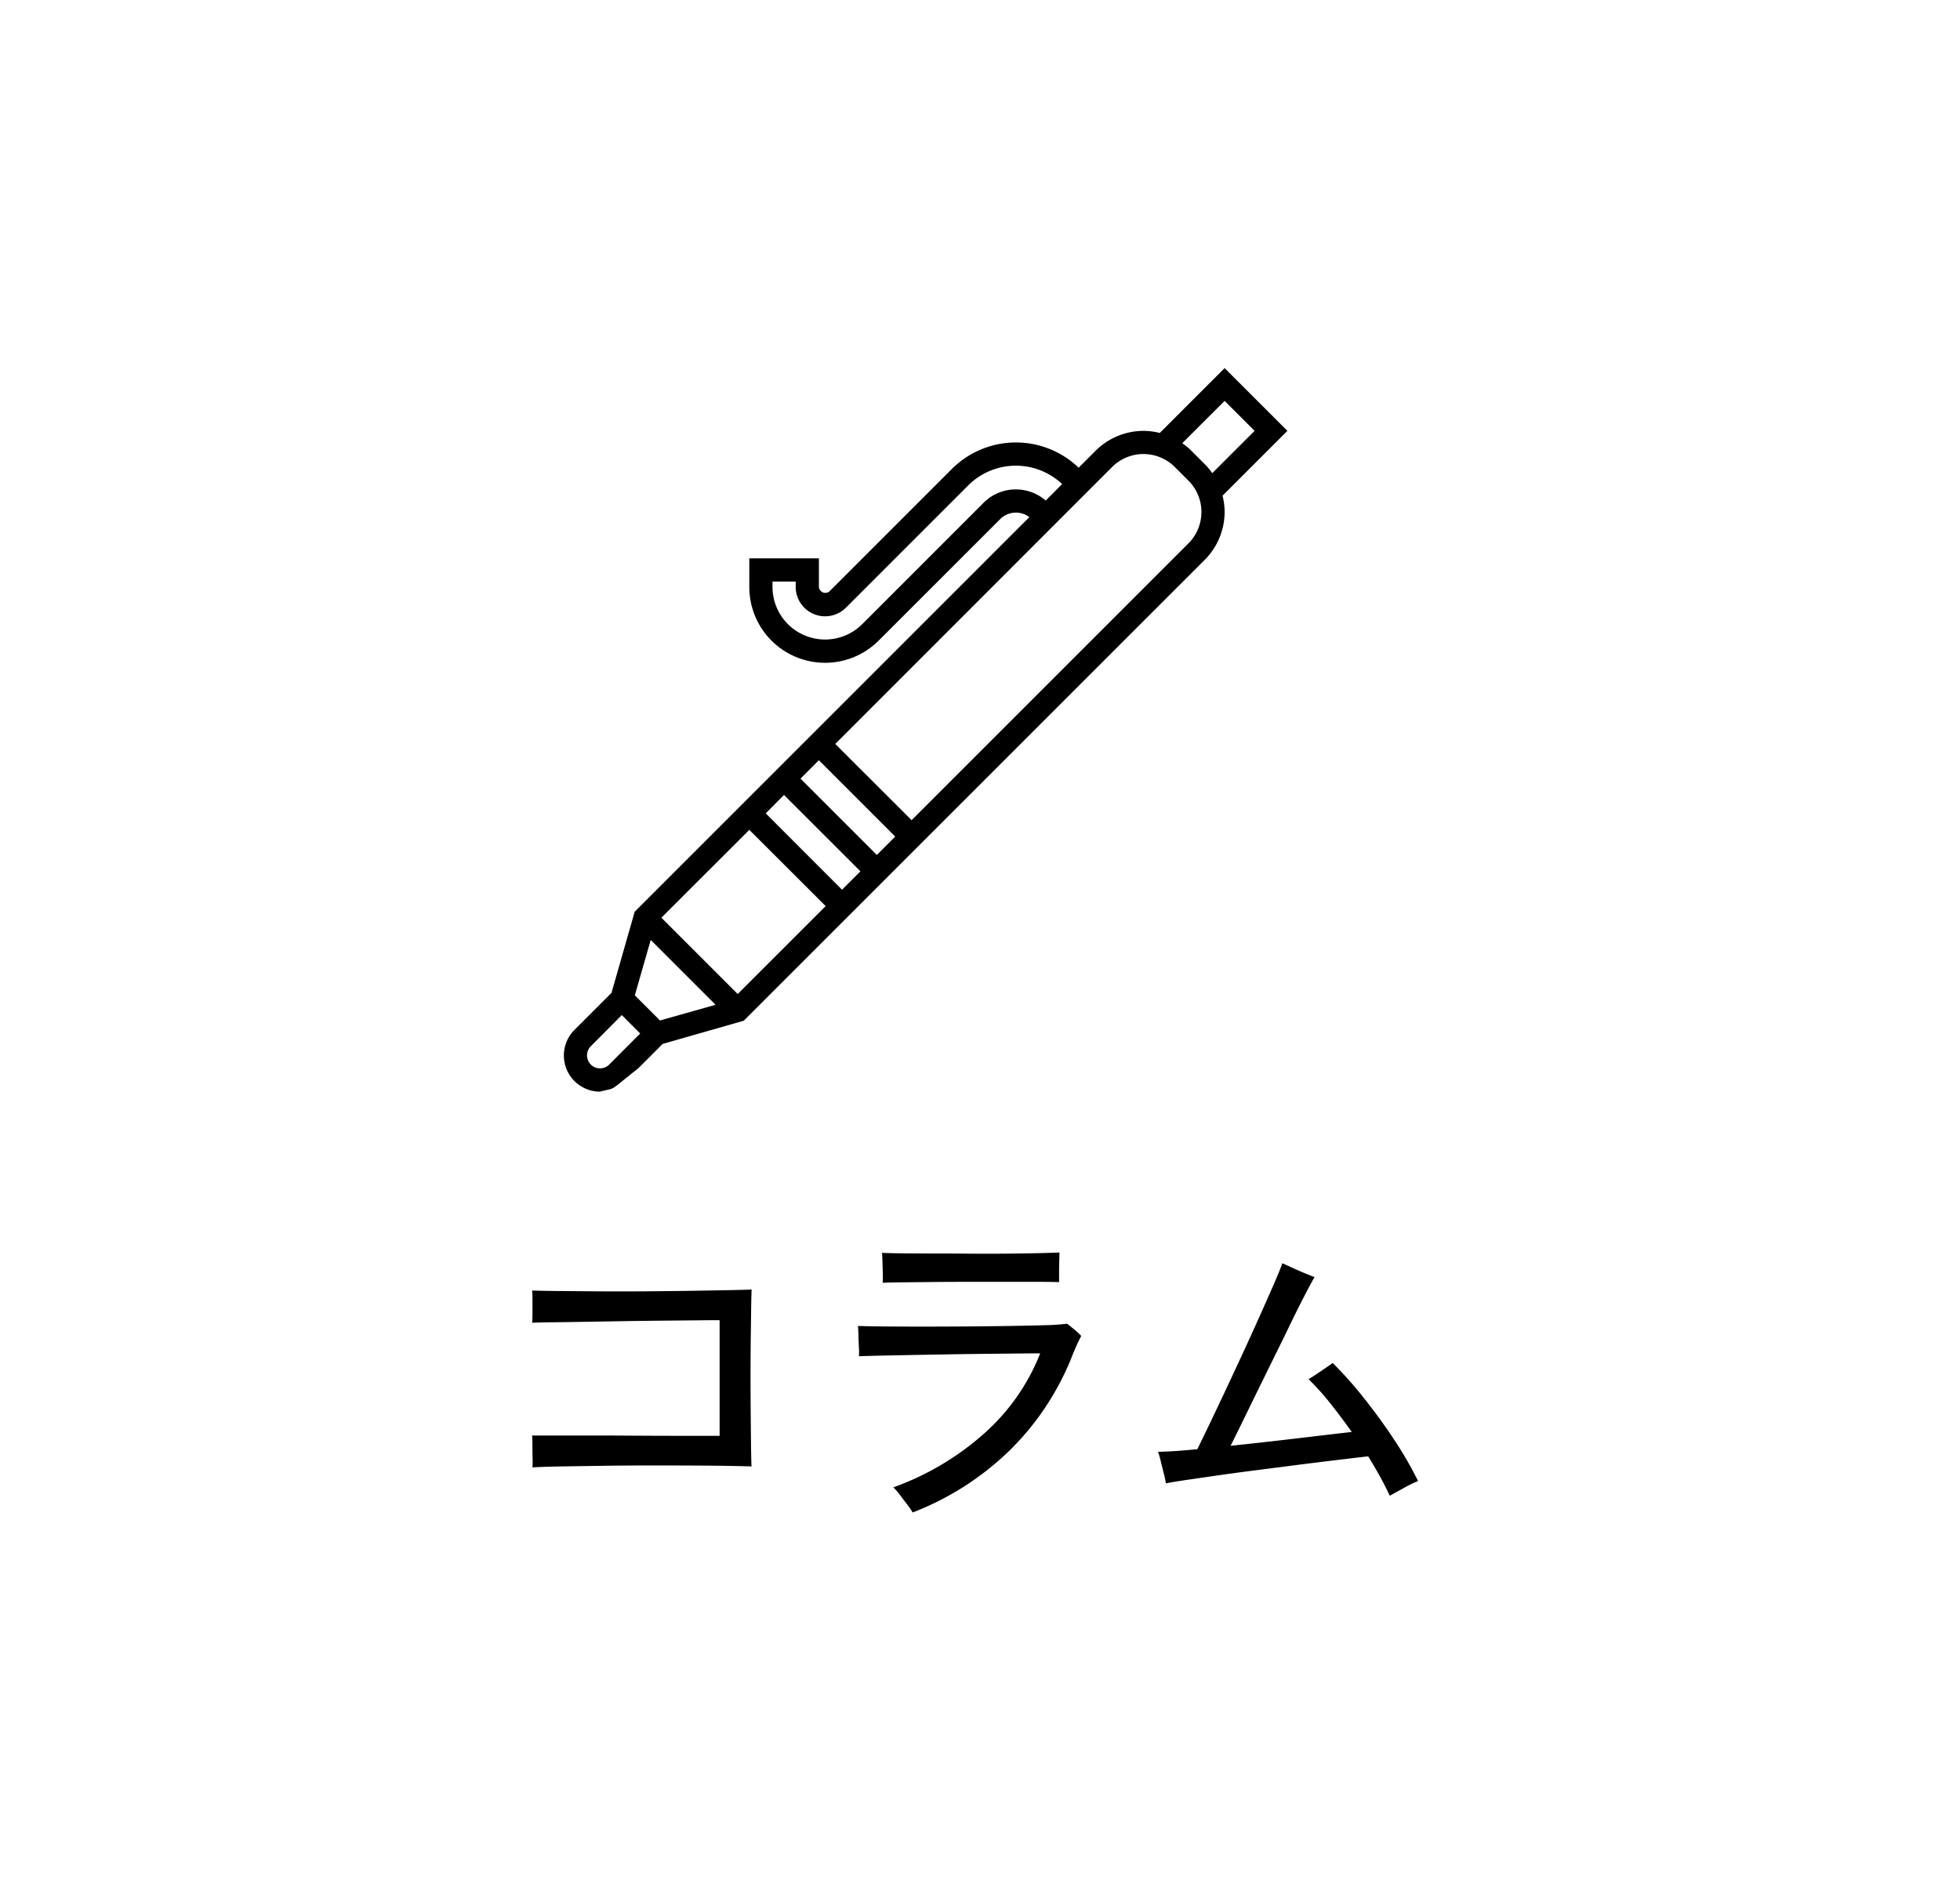 <svg xmlns="http://www.w3.org/2000/svg" xmlns:xlink="http://www.w3.org/1999/xlink" width="73" height="70" viewBox="0 0 73 70">
  <defs>
    <clipPath id="clip-path">
      <rect id="長方形_25931" data-name="長方形 25931" width="73" height="70" transform="translate(0 1123)" fill="#fff" stroke="#707070" stroke-width="1" opacity="0.402"/>
    </clipPath>
  </defs>
  <g id="マスクグループ_74" data-name="マスクグループ 74" transform="translate(0 -1123)" clip-path="url(#clip-path)">
    <path id="パス_211495" data-name="パス 211495" d="M1.812-1.188a2.718,2.718,0,0,0,.006-.336Q1.812-1.752,1.812-2T1.8-2.376H3.93q.774,0,1.638.006t1.7.006H8.784V-6.672q-.288,0-.84.006L6.7-6.654q-.7.006-1.44.018l-1.434.024q-.69.012-1.224.018t-.8.018q.012-.132.012-.366V-7.41q0-.234-.012-.366.348.012.99.018l1.452.012q.81.006,1.68,0T7.6-7.764q.8-.012,1.428-.024t.948-.024q-.012.252-.018.756T9.942-5.9q-.006.654-.006,1.356T9.942-3.18q.006.66.012,1.176t.018.78q-.8-.024-1.74-.03T6.33-1.26q-.966,0-1.848.012L2.9-1.224Q2.208-1.212,1.812-1.188ZM15.972.492a1.939,1.939,0,0,0-.186-.276q-.138-.18-.282-.372a2,2,0,0,0-.252-.288A10.31,10.31,0,0,0,18.6-2.418a7.812,7.812,0,0,0,2.124-3.018q-.288,0-.8.006l-1.17.012q-.654.006-1.362.018l-1.374.024-1.2.024q-.534.012-.846.024a1.993,1.993,0,0,0,0-.318q-.012-.234-.018-.474t-.018-.336q.324.012.954.018t1.434.006q.8,0,1.656-.006t1.62-.018q.768-.012,1.332-.03a7.384,7.384,0,0,0,.792-.054q.1.072.27.216a2.331,2.331,0,0,1,.258.24q-.072.132-.18.372t-.2.48a10.148,10.148,0,0,1-2.3,3.426A10.687,10.687,0,0,1,15.972.492ZM14.856-8.064a2.809,2.809,0,0,0,.006-.336q-.006-.216-.012-.438t-.018-.342q.216.012.708.018t1.146.006q.654,0,1.368.006t1.386,0q.672-.006,1.2-.018t.8-.024q0,.108-.006.318t-.006.432v.354q-.288-.012-.81-.012H18.084q-.7,0-1.338.006l-1.14.012Q15.108-8.076,14.856-8.064ZM33.744-.132q-.156-.336-.36-.708T32.94-1.6q-.42.048-1.068.126T30.456-1.3q-.768.1-1.554.2t-1.494.2l-1.236.18q-.528.078-.768.126a3,3,0,0,0-.072-.348q-.06-.24-.12-.486a3.458,3.458,0,0,0-.1-.342q.216,0,.6-.024t.864-.072q.144-.288.4-.822t.582-1.224q.324-.69.666-1.428t.648-1.422q.306-.684.54-1.218t.33-.81q.12.048.366.162t.492.216q.246.1.342.138-.156.264-.45.84T29.844-6.12L29.1-4.608q-.384.78-.72,1.47t-.564,1.146q.8-.084,1.638-.18t1.59-.186q.756-.09,1.284-.15-.4-.564-.81-1.08a9.621,9.621,0,0,0-.8-.888q.108-.06.288-.18t.354-.24l.258-.18a14.29,14.29,0,0,1,1.158,1.3q.594.744,1.122,1.542a14.15,14.15,0,0,1,.9,1.554,4.6,4.6,0,0,0-.54.264Z" transform="translate(18.018 1178.848)"/>
    <g id="pen_1646071" transform="translate(506 1018.348)">
      <path id="パス_197910" data-name="パス 197910" d="M2.769,26.085l.911-.911L6.7,24.31,23.874,7.139a2.534,2.534,0,0,0,.737-1.779,2.487,2.487,0,0,0-.078-.607l2.416-2.416L24.611,0,22.195,2.416a2.486,2.486,0,0,0-.607-.078,2.534,2.534,0,0,0-1.779.737l-.635.635a3.375,3.375,0,0,0-4.725.05L9.894,8.315A.239.239,0,0,1,9.5,8.151V7.087H6.908V8.151a2.822,2.822,0,0,0,4.817,2l4.556-4.555a.834.834,0,0,1,1.058-.046l-14.7,14.7-.864,3.022-1.38,1.38a1.348,1.348,0,0,0,.953,2.3C2,26.775,1.586,27.016,2.769,26.085Zm8.278-7.34-.685.685L7.519,16.586,8.2,15.9ZM8.814,15.291l.685-.685,2.844,2.844-.685.685Zm.938,4.749L6.476,23.315,3.633,20.472,6.908,17.2ZM24.611,1.221l1.117,1.117L24.15,3.914a2.49,2.49,0,0,0-.277-.334l-.506-.506a2.488,2.488,0,0,0-.334-.277ZM20.419,3.685a1.653,1.653,0,0,1,2.338,0l.506.506a1.653,1.653,0,0,1,0,2.338l-10.31,10.31L10.109,14ZM15.67,4.98,11.115,9.536A1.958,1.958,0,0,1,7.772,8.151v-.2h.864v.2a1.095,1.095,0,0,0,1.869.774L15.06,4.37a2.512,2.512,0,0,1,3.5-.05l-.613.613A1.7,1.7,0,0,0,15.67,4.98ZM3.236,21.3l2.416,2.416L3.58,24.3l-.936-.936ZM.864,25.6a.489.489,0,0,1,.142-.342L2.159,24.1l.685.685L1.69,25.943A.484.484,0,0,1,.864,25.6Zm0,0" transform="translate(-485 118.364)"/>
    </g>
  </g>
</svg>
